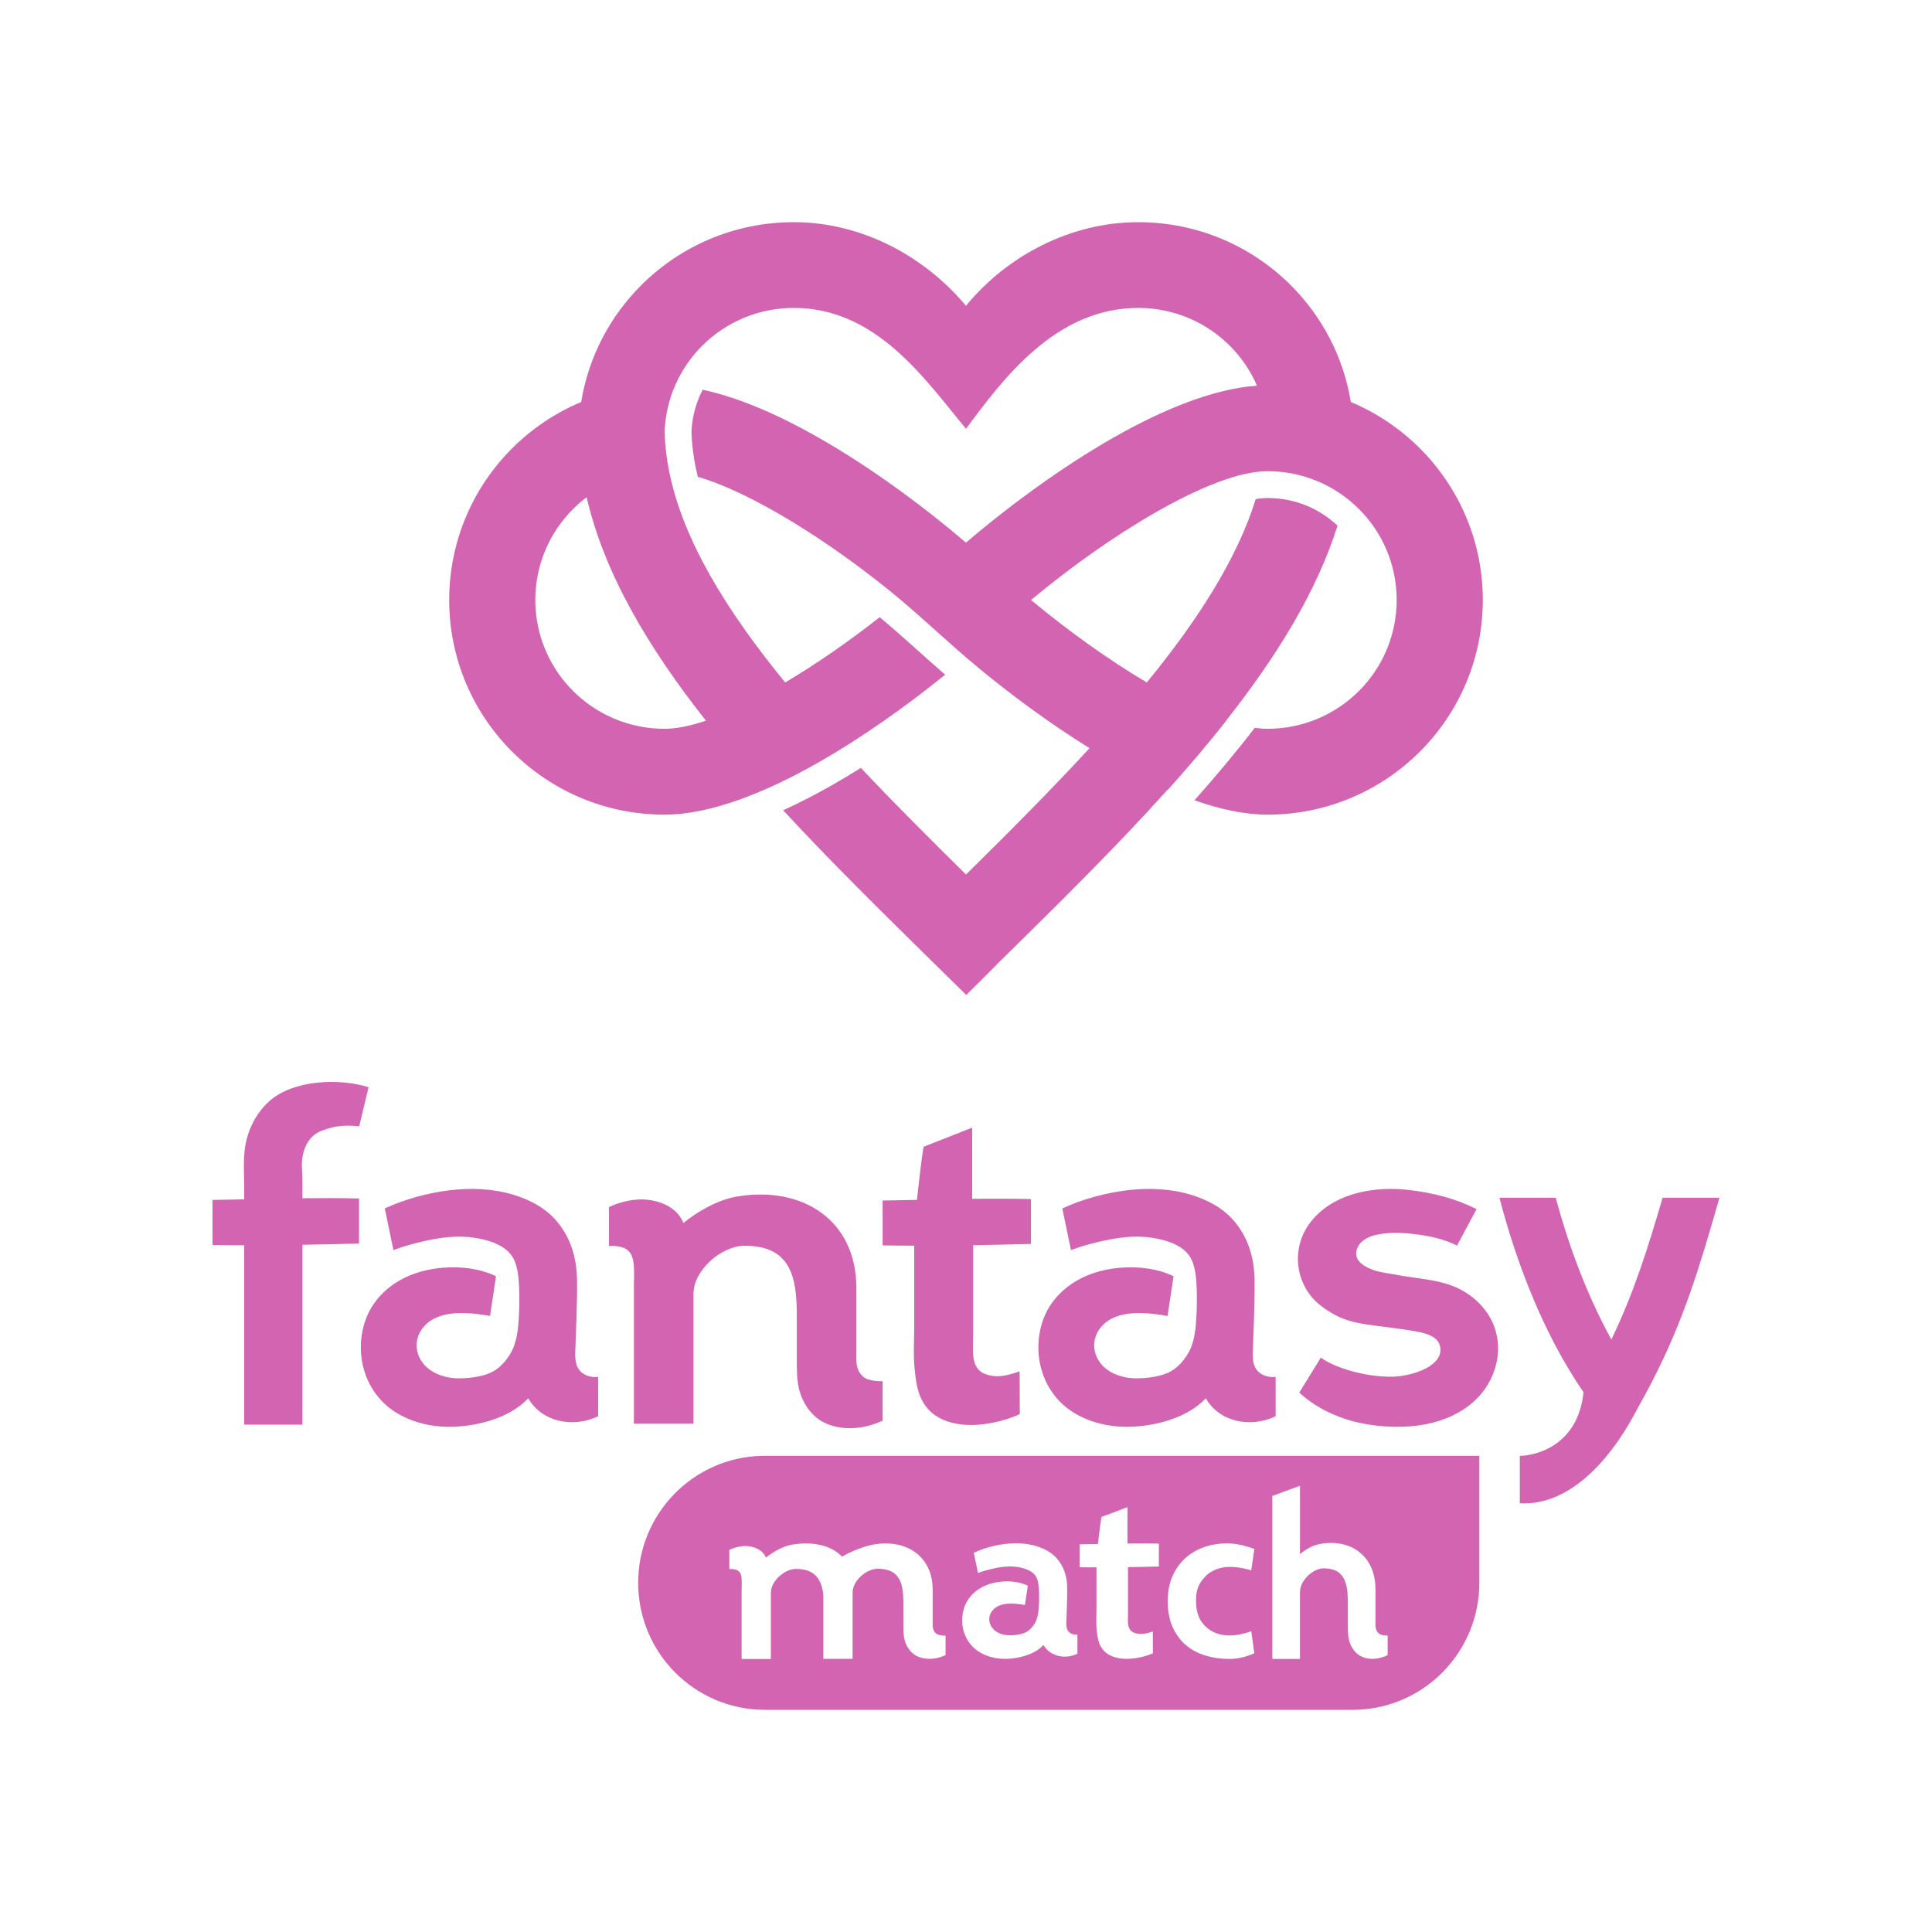<?xml version="1.0" encoding="UTF-8"?>
<svg width="800px" height="800px" viewBox="0 0 800 800" version="1.1" xmlns="http://www.w3.org/2000/svg" xmlns:xlink="http://www.w3.org/1999/xlink">
    <!-- Generator: Sketch 63.1 (92452) - https://sketch.com -->
    <title>Fantasy_logo_color</title>
    <desc>Created with Sketch.</desc>
    <g id="Fantasy_logo_color" stroke="none" stroke-width="1" fill="none" fill-rule="evenodd">
        <path d="M612.559,602.822 L612.559,655.411 C612.559,684.022 589.77,707.296 561.397,707.984 L560.103,708 L316.708,708 C287.737,708 264.252,684.455 264.252,655.411 C264.252,626.8 287.041,603.526 315.414,602.838 L316.708,602.822 L612.559,602.822 Z M328.037,639.587 C323.992,640.272 319.795,642.833 317.162,644.995 C316.079,642.207 313.241,640.674 310.042,640.262 C307.503,639.934 304.708,640.571 302.67,641.445 L302.02,641.745 L302.02,649.685 C303.551,649.643 304.635,649.836 305.396,650.266 C306.846,651.085 307.135,652.772 307.136,655.354 L307.13,656.08 L307.091,657.667 L307.091,686.964 L319.214,686.964 L319.214,659.48 C319.214,654.574 324.982,649.696 329.496,649.655 C337.236,649.586 340.061,653.83 340.838,659.694 L340.919,660.377 L340.918,686.897 L353.041,686.897 L353.041,659.412 C353.041,654.506 358.809,649.628 363.323,649.587 C372.509,649.505 373.985,655.52 374.068,663.088 L374.072,673.029 C374.074,675.475 374.102,677.145 374.532,678.916 C375.225,681.77 377.034,684.336 379.334,685.579 C382.533,687.308 386.744,687.317 390.695,685.713 L391.538,685.345 L391.538,677.267 C390.519,677.357 388.611,677.113 387.842,676.565 C387.001,675.965 386.44,675.076 386.252,673.817 L386.194,673.254 L386.194,658.229 C386.194,644.351 375.239,637.254 361.864,639.519 C358.601,640.072 353.141,642.061 349.77,643.945 L348.905,644.455 L348.677,644.603 C344.156,639.716 336.166,638.211 328.037,639.587 Z M508.182,639.074 C504.771,639.074 501.569,639.595 498.578,640.637 C495.586,641.679 492.975,643.218 490.744,645.252 C488.513,647.287 486.755,649.781 485.469,652.734 C484.183,655.686 483.54,659.098 483.54,662.969 C483.54,667.137 484.21,670.723 485.548,673.725 C486.886,676.727 488.71,679.209 491.02,681.169 C493.329,683.129 496.032,684.581 499.129,685.524 C502.225,686.466 505.532,686.938 509.048,686.938 C511.896,686.938 514.894,686.339 518.042,685.141 L519.401,684.591 L518.108,675.42 L517.455,675.669 C516.03,676.18 512.652,677.224 508.993,677.224 C504.952,677.224 501.517,675.76 499.129,673.427 C496.741,671.095 495.232,667.913 495.232,662.671 C495.232,657.429 496.977,655.066 499.129,652.734 C501.281,650.401 505.243,648.814 509.048,648.814 C511.527,648.814 514.1,649.164 516.767,649.863 L518.108,650.242 L519.401,641.356 C515.141,639.835 511.401,639.074 508.182,639.074 Z M538.293,615.215 L526.85,619.442 L526.852,686.938 L538.286,686.938 L538.286,659.292 C538.286,654.363 543.726,649.463 547.984,649.422 C556.639,649.341 558.037,655.37 558.118,662.961 L558.122,672.97 C558.123,675.427 558.15,677.106 558.555,678.884 C559.209,681.751 560.915,684.329 563.084,685.577 C566.102,687.314 570.074,687.323 573.8,685.712 L574.594,685.342 L574.594,677.228 C573.634,677.318 571.834,677.073 571.108,676.522 C570.331,675.932 569.808,675.063 569.62,673.839 L569.555,673.197 L569.555,658.103 C569.555,644.163 559.222,637.034 546.607,639.309 C543.685,639.836 541.33,641.213 539.112,642.868 L538.286,643.501 L538.293,615.215 Z M466.855,624.079 L456.088,628.13 C455.84,629.649 455.628,631.152 455.434,632.646 L455.156,634.882 L454.632,639.338 L447.038,639.477 L447.038,648.958 L450.511,648.998 L454.03,649.013 L454.03,665.964 L453.956,670.687 C453.948,671.468 453.95,672.246 453.976,673.02 C454.02,674.371 454.189,675.972 454.448,677.58 C455.09,681.568 456.931,684.746 461.498,686.17 C463.556,686.811 465.873,687.011 468.113,686.845 C471.502,686.596 474.602,685.745 476.725,684.879 L477.396,684.59 L477.358,675.575 L475.861,676.024 C473.89,676.583 471.99,676.915 469.753,676.129 C468.057,675.534 467.155,674.169 467.041,671.625 C467.019,671.135 467.02,670.606 467.029,670.043 L467.076,667.287 L467.076,648.911 L472.29,648.818 L479.862,648.65 L479.862,639.169 C476.739,639.093 473.492,639.077 470.183,639.095 L466.855,639.124 L466.855,624.079 Z M416.327,639.303 C412.481,639.758 408.417,640.787 404.761,642.293 L403.22,642.968 L404.962,651.349 C407.019,650.577 408.579,650.147 410.39,649.716 C414.166,648.817 417.741,648.306 421.35,648.875 C424.243,649.329 427.875,650.411 429.223,653.262 C429.966,654.831 430.216,656.947 430.279,659.891 C430.327,662.166 430.242,664.316 430.124,665.85 L430.072,666.469 L430.005,667.114 C429.791,668.952 429.365,670.691 428.584,672.023 C427.589,673.721 426.23,675.261 424.392,676.063 C422.593,676.849 420.154,677.161 417.945,677.144 C416.076,677.13 414.002,676.61 412.398,675.501 C410.813,674.404 409.876,672.835 409.67,671.197 C409.444,669.404 410.092,667.529 411.72,666.101 C413.434,664.596 415.788,664.073 418.201,664.013 C419.925,663.97 421.68,664.165 423.252,664.409 L424.393,664.598 L425.6,656.616 C422.612,655.123 418.731,654.588 414.987,654.884 C412.537,655.078 410.132,655.622 407.928,656.583 C403.842,658.369 400.523,661.606 399.167,665.921 C397.775,670.349 398.302,675.146 400.561,678.986 C401.762,681.028 403.452,682.799 405.602,684.103 C408.341,685.763 411.435,686.624 414.601,686.846 C419.499,687.189 425.852,685.925 429.945,683.005 C430.702,682.465 431.416,681.854 432.098,681.162 C434.616,685.636 440.457,687.127 445.466,685.068 L446.143,684.765 L446.143,676.873 C445.458,676.932 444.8,676.869 444.207,676.691 C443.214,676.391 442.407,675.765 441.966,674.835 C441.732,674.341 441.624,673.776 441.567,673.141 L441.524,672.482 L441.816,664.196 C441.873,661.768 441.934,659.582 441.898,657.251 C441.828,652.72 440.503,648.404 437.331,644.992 C435.228,642.732 432.328,641.2 429.2,640.239 C425.1,638.98 420.673,638.788 416.327,639.303 Z M644.174,495.958 C649.738,516.335 657.04,536.084 667.233,554.667 C676.644,535.193 682.542,516.155 688.457,495.958 L712,495.958 L708.521,507.955 C701.059,533.387 693.692,555.563 678.548,582.347 C656.138,625.613 632.265,622.466 629.33,622.466 L629.33,602.822 L630.072,602.804 C636.68,602.505 653.445,598.196 655.708,576.486 C639.46,552.885 628.143,523.778 620.876,495.958 L644.174,495.958 Z M354.608,533.349 L354.608,563.77 C354.793,566.933 356.004,569.084 357.959,570.473 C359.524,571.583 363.407,572.077 365.479,571.895 L365.479,588.25 C356.962,592.228 347.624,592.474 340.65,588.723 C335.97,586.207 332.29,581.012 330.879,575.233 C330.005,571.649 329.948,568.266 329.945,563.314 L329.945,544.68 C329.945,528.664 327.368,515.682 308.076,515.852 C298.891,515.935 287.155,525.811 287.155,535.745 L287.155,589.517 L262.491,589.517 L262.491,532.073 L262.548,529.987 C262.706,523.279 262.457,519.009 259.042,517.09 C257.493,516.22 255.289,515.828 252.174,515.913 L252.174,499.837 C256.372,497.771 262.754,496.098 268.495,496.835 C275.004,497.67 280.777,500.773 282.981,506.418 C288.339,502.041 296.877,496.855 305.107,495.469 C332.319,490.883 354.608,505.251 354.608,533.349 Z M583.557,492.761 C593.627,493.941 602.802,496.349 611.425,500.665 L603.311,515.75 C598.46,513.275 592.574,511.882 586.556,511.107 C580.851,510.374 575.026,510.164 569.856,511.319 C566.1,512.156 562.762,514.127 561.777,517.51 C560.447,522.08 565.101,524.677 568.974,525.985 C571.757,526.924 574.825,527.209 577.715,527.779 C587.587,529.731 597.559,529.66 606.054,534.683 C609.824,536.912 613.167,539.737 615.947,543.86 C620.019,549.902 621.102,557.149 619.841,563.437 C616.427,580.471 601.053,589.268 584.156,590.6 C574.658,591.348 564.841,590.104 557.456,587.702 C550.172,585.333 543.355,581.656 538.006,576.64 L546.939,562.157 C550.669,564.895 556.647,567.153 562.871,568.548 C568.585,569.828 574.506,570.38 579.079,569.91 L580.385,569.745 C586.746,568.8 596.578,565.39 596.459,558.825 C596.388,554.997 593.503,552.756 587.598,551.55 C584.542,550.927 580.889,550.411 577.142,549.919 L568.216,548.765 C560.13,547.667 554.381,546.366 546.934,540.677 C540.226,535.553 536.728,527.116 537.55,518.816 C538.125,513.005 540.614,508.07 544.327,504.088 C554.123,493.585 569.835,491.151 583.557,492.761 Z M212.799,494.782 C219.236,496.759 225.207,499.912 229.532,504.564 C236.064,511.586 238.789,520.468 238.934,529.794 C239.007,534.592 238.88,539.09 238.764,544.089 L238.163,561.142 C238.251,563.015 238.43,564.628 239.072,565.984 C239.979,567.898 241.642,569.187 243.685,569.804 C244.904,570.171 246.259,570.3 247.671,570.178 L247.671,586.421 C237.073,591.548 224.181,588.633 218.763,579.006 C217.359,580.43 215.891,581.687 214.332,582.8 C205.91,588.808 192.834,591.41 182.753,590.703 C176.239,590.247 169.871,588.475 164.234,585.058 C159.808,582.375 156.33,578.729 153.86,574.528 C149.209,566.624 148.124,556.751 150.99,547.637 C153.78,538.757 160.611,532.094 169.021,528.421 C173.556,526.442 178.506,525.321 183.548,524.922 C191.255,524.314 199.241,525.414 205.389,528.487 L202.906,544.915 C199.131,544.255 194.599,543.602 190.163,543.712 C185.197,543.834 180.351,544.912 176.824,548.008 C173.474,550.947 172.141,554.807 172.606,558.497 C173.03,561.867 174.958,565.098 178.221,567.355 C181.522,569.638 185.789,570.708 189.637,570.735 C194.182,570.771 199.201,570.128 202.905,568.512 C206.687,566.86 209.484,563.691 211.532,560.196 C213.138,557.456 214.016,553.877 214.457,550.094 L214.594,548.766 C214.888,545.593 215.135,540.579 215.02,535.229 C214.891,529.168 214.376,524.813 212.848,521.585 C210.071,515.718 202.597,513.491 196.642,512.555 C189.216,511.386 181.859,512.437 174.087,514.286 L171.364,514.962 C168.69,515.66 166.091,516.457 162.916,517.647 L159.332,500.399 C167.628,496.538 177.26,493.927 186.305,492.855 C195.25,491.796 204.36,492.191 212.799,494.782 Z M493.348,494.782 C499.786,496.759 505.756,499.912 510.083,504.564 C516.613,511.586 519.34,520.468 519.483,529.794 C519.558,534.592 519.431,539.09 519.315,544.089 L518.714,561.142 C518.8,563.015 518.981,564.628 519.623,565.984 C520.53,567.898 522.192,569.187 524.236,569.804 C525.455,570.171 526.809,570.3 528.22,570.178 L528.22,586.421 C517.624,591.548 504.731,588.633 499.313,579.006 C497.91,580.43 496.442,581.687 494.883,582.8 C486.459,588.808 473.384,591.41 463.303,590.703 C456.788,590.247 450.42,588.475 444.783,585.058 C440.358,582.375 436.88,578.729 434.408,574.528 C429.759,566.624 428.673,556.751 431.54,547.637 C434.33,538.757 441.159,532.094 449.57,528.421 C454.106,526.442 459.055,525.321 464.098,524.922 C471.804,524.314 479.791,525.414 485.94,528.487 L483.456,544.915 C479.681,544.255 475.149,543.602 470.712,543.712 C465.747,543.834 460.901,544.912 457.374,548.008 C454.024,550.947 452.689,554.807 453.154,558.497 C453.579,561.867 455.507,565.098 458.77,567.355 C462.071,569.638 466.339,570.708 470.186,570.735 C474.732,570.771 479.751,570.128 483.453,568.512 C487.237,566.86 490.034,563.691 492.082,560.196 C493.689,557.456 494.566,553.877 495.006,550.094 L495.144,548.766 C495.438,545.593 495.684,540.579 495.57,535.229 C495.44,529.168 494.926,524.813 493.397,521.585 C490.622,515.718 483.147,513.491 477.192,512.555 C469.766,511.386 462.409,512.437 454.637,514.286 C450.908,515.174 447.699,516.06 443.466,517.647 L439.881,500.399 C448.178,496.538 457.809,493.927 466.855,492.855 C475.8,491.796 484.91,492.191 493.348,494.782 Z M402.556,466.932 L402.556,496.42 C410.898,496.32 419.102,496.311 426.891,496.509 L426.891,515.092 L412.725,515.422 C409.507,515.489 406.249,515.551 402.969,515.604 L402.969,551.622 C402.969,554.849 402.8,557.723 402.903,560.125 C403.117,565.111 404.805,567.788 407.978,568.954 C413.21,570.879 417.457,569.383 422.207,567.868 L422.277,585.538 C418.332,587.416 411.954,589.416 404.91,589.959 C400.717,590.283 396.383,589.891 392.533,588.635 C383.988,585.843 380.543,579.615 379.341,571.797 C378.858,568.647 378.541,565.509 378.459,562.859 C378.316,558.31 378.559,553.688 378.559,549.029 L378.559,515.805 C374.149,515.798 369.775,515.765 365.479,515.696 L365.479,497.113 L374.91,496.939 C376.497,496.907 378.09,496.874 379.687,496.84 L380.666,488.106 C381.169,483.733 381.716,479.338 382.41,474.872 L402.556,466.932 Z M152.611,450.186 L148.741,466.382 C141.954,465.65 137.878,466.432 133.173,468.224 C128.562,469.979 126.161,474.153 125.346,478.555 C124.636,482.387 125.224,484.464 125.224,488.623 L125.224,496.168 C133.259,496.074 141.159,496.071 148.667,496.264 L148.667,514.925 L139.486,515.15 C134.817,515.258 130.045,515.356 125.224,515.436 L125.224,589.916 L101.109,589.916 L101.109,515.641 C96.688,515.635 92.304,515.601 88,515.532 L88,496.871 L96.702,496.709 C98.166,496.679 99.636,496.648 101.109,496.616 L101.109,491.445 C101.109,483.355 100.202,476.34 103.223,468.304 C104.91,463.821 107.762,459.189 111.801,455.718 C121.815,447.114 140.519,446.392 152.611,450.186 Z M471.334,92 C495.954,92 518.249,101.935 534.383,117.998 C547.315,130.868 556.292,147.677 559.348,166.461 C570.093,170.961 579.767,177.501 587.883,185.592 C604.019,201.677 614,223.901 614,248.445 C614,272.989 604.019,295.212 587.883,311.298 C571.748,327.383 549.456,337.333 524.835,337.333 C515.591,337.333 505.343,335.156 494.605,331.388 C503.44,321.432 511.825,311.434 519.577,301.378 C521.418,301.641 523.174,301.777 524.835,301.777 C539.608,301.777 552.986,295.807 562.665,286.158 C572.346,276.507 578.334,263.173 578.334,248.445 C578.334,233.717 572.346,220.38 562.665,210.732 C552.986,201.08 539.608,195.11 524.835,195.11 C513.035,195.113 496.403,201.984 478.781,212.021 C461.468,221.882 443.805,234.556 428.597,247.069 L428.402,247.231 L426.934,248.445 L428.402,249.661 L428.597,249.821 C442.661,261.392 458.825,273.102 474.869,282.597 C495.901,256.882 512.253,231.489 519.961,206.689 C521.715,206.387 523.346,206.228 524.836,206.228 L525.197,206.228 C530.871,206.274 536.23,207.395 541.073,209.392 C545.784,211.333 550.107,214.158 553.85,217.67 C545.197,245.013 528.658,271.854 507.689,298.412 L507.77,298.44 L507.77,298.44 C500.228,308.012 492.114,317.544 483.584,327.052 L483.475,327.003 C461.646,351.291 437.116,375.407 412.58,399.523 L412.616,399.557 L412.61,399.563 L400.116,412 L387.533,399.632 C365.828,378.299 344.124,356.967 324.289,335.515 C330.98,332.476 337.729,328.99 344.441,325.171 C348.426,322.905 352.443,320.495 356.462,317.97 C370.299,332.642 385.049,347.373 400.002,362.12 C417.734,344.631 435.184,327.162 451.157,309.794 C443.451,305.018 435.768,299.83 428.313,294.444 L428.205,294.368 C427.293,293.709 426.385,293.046 425.481,292.382 L425.418,292.336 L423.547,290.953 L423.501,290.919 C420.325,288.559 417.199,286.17 414.142,283.77 L414.123,283.754 L414.083,283.724 C413.172,283.008 412.274,282.298 411.382,281.587 L411.138,281.392 L410.772,281.1 L410.478,280.864 L410.408,280.808 L410.044,280.516 L409.681,280.225 L409.577,280.141 L409.318,279.932 L408.957,279.641 L408.682,279.418 L408.597,279.349 L408.237,279.056 L407.878,278.764 L407.791,278.694 L407.52,278.473 L407.162,278.181 L406.905,277.971 L406.806,277.889 L406.45,277.598 L406.094,277.305 L406.024,277.248 L405.741,277.013 L405.386,276.722 L405.148,276.526 L405.033,276.43 L404.682,276.139 L404.277,275.802 L404.104,275.659 L403.525,275.176 C393.137,266.479 383.025,256.888 373.047,248.462 C371.843,247.425 370.598,246.404 369.339,245.382 L369.23,245.294 L369.169,245.245 L369.122,245.207 L369.015,245.12 L368.906,245.032 L368.798,244.944 L368.691,244.857 L368.616,244.796 L368.582,244.769 L368.473,244.681 L368.364,244.594 L368.256,244.505 L368.151,244.42 L368.039,244.331 L367.929,244.244 L367.821,244.156 L367.712,244.069 L367.684,244.045 L367.603,243.98 L367.493,243.894 L367.385,243.805 L367.275,243.718 L367.214,243.669 L367.167,243.63 L367.056,243.543 L366.838,243.368 L366.745,243.293 L366.62,243.193 L366.509,243.105 L366.4,243.017 L366.29,242.93 L366.179,242.843 L365.802,242.543 L365.524,242.323 L365.327,242.167 L364.866,241.802 L364.376,241.417 L364.207,241.284 L363.899,241.042 L363.544,240.763 L363.42,240.667 L362.941,240.293 L362.878,240.244 L362.46,239.919 L362.211,239.726 L361.978,239.544 L361.543,239.207 L361.495,239.17 L361.01,238.796 L360.871,238.69 L360.524,238.423 L360.197,238.173 L360.038,238.051 L359.551,237.678 L359.521,237.656 L359.062,237.306 L358.844,237.141 L358.571,236.934 L358.164,236.625 L358.081,236.563 L357.589,236.191 L357.483,236.111 L357.096,235.82 L356.8,235.598 L356.603,235.452 L356.114,235.086 L355.612,234.711 L355.428,234.574 L355.117,234.342 L354.738,234.063 L354.618,233.974 L354.121,233.607 L354.048,233.553 L353.621,233.239 L353.356,233.044 L353.121,232.872 L352.662,232.537 L352.621,232.507 L352.119,232.141 L351.967,232.03 L351.617,231.776 L351.27,231.526 L351.113,231.413 L350.609,231.049 L350.572,231.021 L350.105,230.685 L349.871,230.519 L349.599,230.324 L349.17,230.017 L349.092,229.962 L348.586,229.601 L348.468,229.517 L348.078,229.241 L347.764,229.019 L347.568,228.882 L347.061,228.524 L346.551,228.167 L346.352,228.027 L346.041,227.809 L345.645,227.533 L345.531,227.452 L345.019,227.098 L344.937,227.04 L344.508,226.744 L344.227,226.55 L343.995,226.391 L343.516,226.061 L343.482,226.038 L342.968,225.686 L342.804,225.574 L342.454,225.336 L342.091,225.09 L341.94,224.986 L341.425,224.637 L341.379,224.606 L340.91,224.289 L340.665,224.124 L340.393,223.943 L339.949,223.645 L339.877,223.597 L339.361,223.252 L339.233,223.166 L338.844,222.909 L338.517,222.691 L338.326,222.566 L337.808,222.224 L337.799,222.218 L337.29,221.884 L337.081,221.746 L336.772,221.545 C331.605,218.172 326.396,214.97 321.218,212.02 C309.684,205.45 298.574,200.238 288.965,197.42 C287.523,191.606 286.641,185.858 286.379,180.184 L286.379,180.141 L286.366,179.879 L286.317,178.831 C286.544,173.55 287.759,168.504 289.778,163.875 C290.148,163.028 290.546,162.195 290.971,161.377 C305.404,164.489 321.277,171.289 337.171,180.203 L337.208,180.223 L337.24,180.241 L337.274,180.26 L337.307,180.279 L337.341,180.298 L337.367,180.313 L337.408,180.335 L337.442,180.354 L337.475,180.374 L337.508,180.391 L337.541,180.41 L337.575,180.43 L337.608,180.448 L337.642,180.466 L337.675,180.486 L337.709,180.505 L337.742,180.523 L337.775,180.543 L337.843,180.581 L337.876,180.599 L337.943,180.637 L337.976,180.656 L338.01,180.674 L338.043,180.693 L338.078,180.712 L338.11,180.732 L338.14,180.749 L338.176,180.769 L338.211,180.788 L338.243,180.807 L338.278,180.825 L338.31,180.844 L338.345,180.864 L338.377,180.882 L338.411,180.902 L338.444,180.92 L338.511,180.958 L338.545,180.977 L338.577,180.996 L338.644,181.034 L338.679,181.053 L338.711,181.073 L338.746,181.092 L338.778,181.11 L338.812,181.129 L338.845,181.149 L338.879,181.168 L338.913,181.187 C360.23,193.329 382.044,209.369 400.001,224.69 L400.412,224.338 L400.826,223.987 L401.24,223.635 L401.656,223.284 L401.693,223.252 L402.074,222.931 L402.494,222.579 L402.55,222.53 L402.913,222.226 L403.335,221.875 L403.411,221.81 L403.758,221.521 L404.181,221.169 L404.277,221.089 L404.607,220.815 L405.033,220.462 L405.148,220.366 L405.46,220.108 L405.889,219.755 L406.024,219.643 L406.319,219.401 L406.75,219.048 L406.905,218.92 L407.182,218.695 L407.615,218.34 L407.791,218.197 L408.05,217.987 L408.486,217.633 L408.682,217.474 L408.923,217.279 L409.36,216.926 L409.577,216.75 L409.8,216.572 L410.24,216.217 L410.478,216.027 L410.681,215.865 L411.122,215.511 L411.382,215.303 L411.566,215.158 L412.009,214.805 L412.292,214.581 L412.456,214.451 L412.902,214.098 L413.206,213.858 L413.349,213.745 L413.798,213.393 L414.698,212.686 L415.043,212.416 L415.149,212.334 L415.601,211.982 L415.969,211.695 L416.055,211.63 L416.509,211.277 L417.332,210.642 L417.417,210.575 L417.83,210.257 L417.875,210.224 L418.333,209.872 L419.251,209.172 L419.707,208.823 L420.171,208.472 L420.633,208.122 L421.096,207.773 L421.56,207.425 L421.599,207.394 L422.024,207.075 L422.488,206.727 L422.548,206.682 L424.356,205.339 L424.457,205.263 L424.824,204.993 L425.293,204.647 L425.763,204.302 L427.65,202.926 L428.124,202.584 L428.597,202.242 C439.169,194.618 450.192,187.394 461.086,181.188 C481.902,169.331 502.789,160.929 520.494,159.71 C517.792,153.466 513.926,147.838 509.166,143.1 C499.485,133.464 486.11,127.503 471.334,127.503 C436.952,127.503 415.082,157.228 400.002,177.567 C383.138,157.232 363.05,127.503 328.669,127.503 C314.431,127.503 300.904,133.079 290.835,143.1 C281.577,152.316 275.695,164.901 275.202,178.849 L275.202,178.813 C275.217,179.428 275.248,180.046 275.276,180.661 C275.498,185.472 276.111,190.309 277.084,195.171 C282.768,223.604 300.825,252.887 325.126,282.598 C338.519,274.675 351.993,265.209 364.26,255.567 C369.534,259.952 374.762,264.626 380.044,269.35 C383.778,272.691 387.541,276.056 391.372,279.373 C375.281,292.41 356.919,305.445 338.913,315.703 C316.37,328.544 293.743,337.333 275.166,337.333 C250.545,337.333 228.253,327.381 212.118,311.297 C195.982,295.211 186,272.988 186,248.445 C186,223.902 195.981,201.679 212.117,185.592 C220.233,177.501 229.908,170.961 240.653,166.46 C243.709,147.676 252.687,130.868 265.616,117.998 C281.753,101.935 304.046,92 328.667,92 C356.825,92 382.719,106.033 399.997,126.614 C416.867,106.035 443.153,92 471.334,92 Z M242.917,205.885 L242.793,205.979 C240.867,207.44 239.044,209.029 237.335,210.732 C227.655,220.381 221.666,233.717 221.666,248.445 C221.666,263.172 227.655,276.507 237.336,286.157 C247.017,295.806 260.392,301.777 275.166,301.777 C280.123,301.777 285.933,300.565 292.311,298.414 C268.334,268.05 250.147,237.316 242.917,205.885 Z" id="Combined-Shape" fill="#D364B1"></path>
    </g>
</svg>